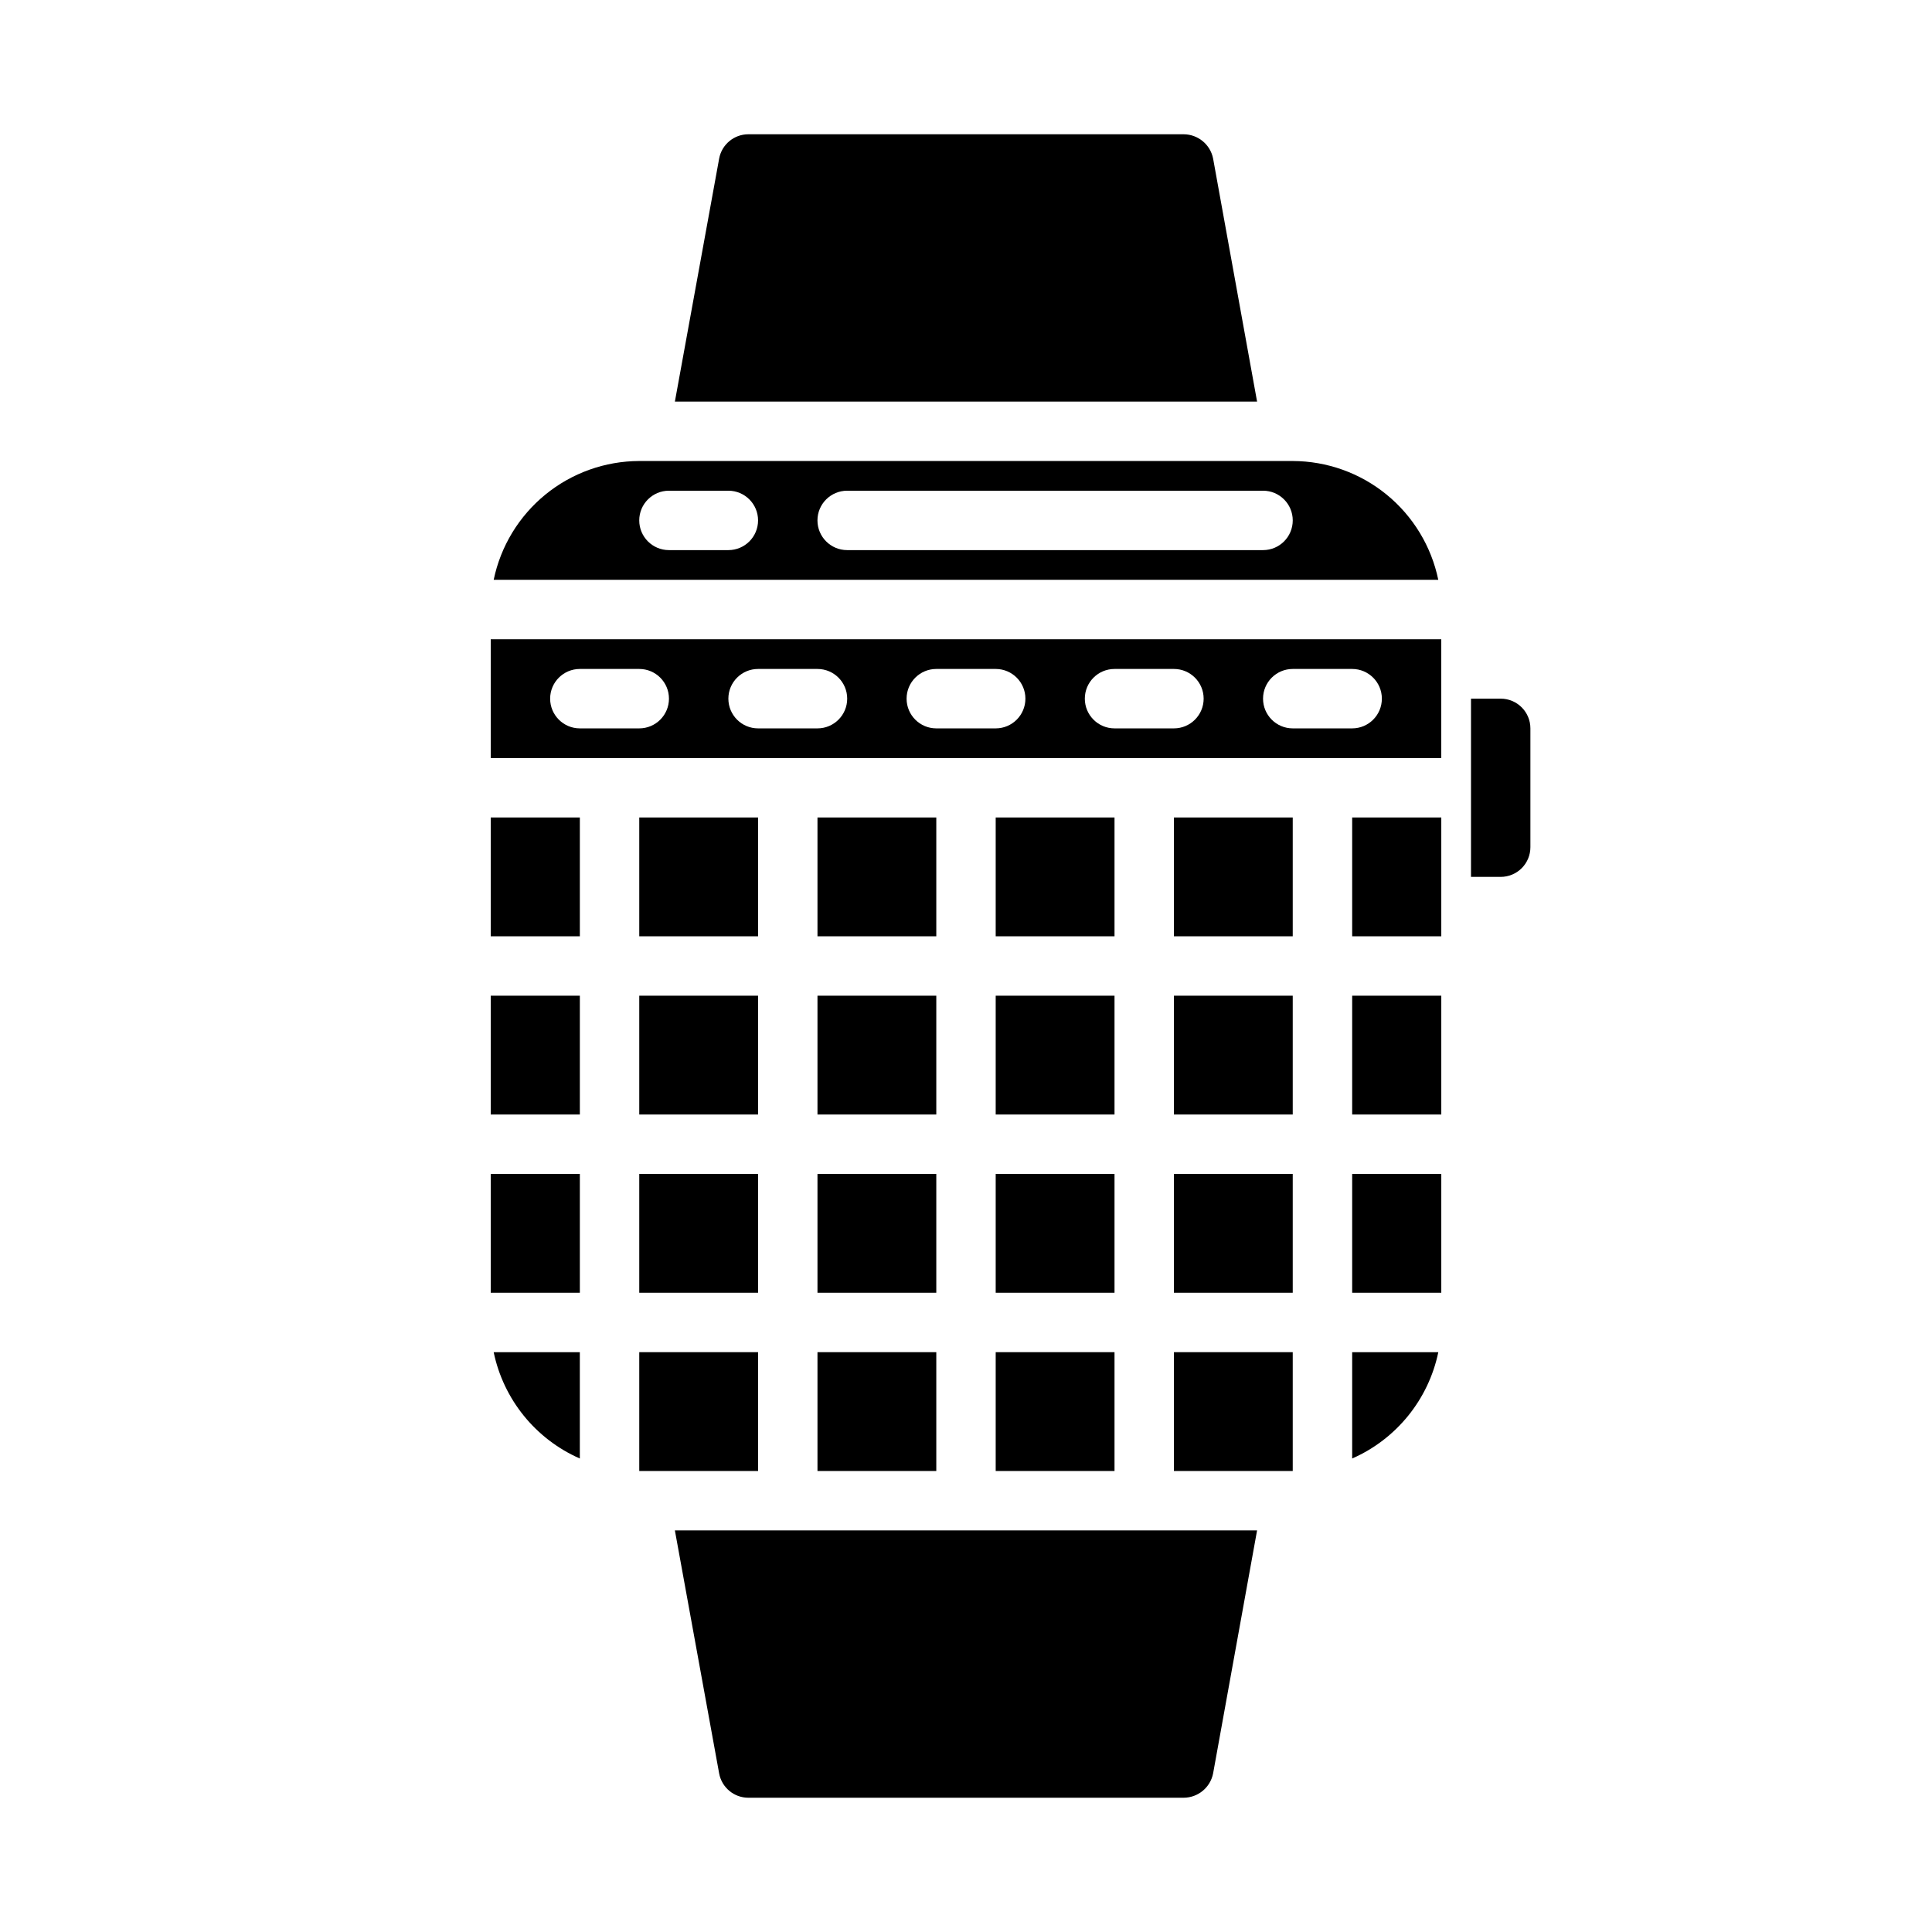 <?xml version="1.0" encoding="UTF-8"?>
<!-- Uploaded to: SVG Repo, www.svgrepo.com, Generator: SVG Repo Mixer Tools -->
<svg fill="#000000" width="800px" height="800px" version="1.1" viewBox="144 144 512 512" xmlns="http://www.w3.org/2000/svg">
 <g>
  <path d="m313.41 455.1h31.488v31.488h-31.488z"/>
  <path d="m313.41 407.87h31.488v31.488h-31.488z"/>
  <path d="m313.41 360.64h31.488v31.488h-31.488z"/>
  <path d="m313.41 502.34h31.488v31.488h-31.488z"/>
  <path d="m360.64 455.1h31.488v31.488h-31.488z"/>
  <path d="m360.64 360.64h31.488v31.488h-31.488z"/>
  <path d="m360.64 407.87h31.488v31.488h-31.488z"/>
  <path d="m502.34 360.64h23.617v31.488h-23.617z"/>
  <path d="m322.85 549.57 11.73 64.395c0.684 3.727 3.926 6.441 7.715 6.453h115.4c3.805-0.023 7.062-2.723 7.793-6.453l11.652-64.395z"/>
  <path d="m541.7 329.15h-7.871v47.23h7.871v0.004c2.086 0 4.09-0.828 5.566-2.305 1.477-1.477 2.305-3.481 2.305-5.566v-31.488c0-2.09-0.828-4.09-2.305-5.566-1.477-1.477-3.481-2.309-5.566-2.309z"/>
  <path d="m502.34 455.1h23.617v31.488h-23.617z"/>
  <path d="m502.34 502.34v28.184-0.004c11.719-5.148 20.223-15.648 22.828-28.18z"/>
  <path d="m525.95 313.41h-251.9v31.488h251.9zm-212.54 23.617h-15.742c-4.348 0-7.875-3.527-7.875-7.875 0-4.348 3.527-7.871 7.875-7.871h15.742c4.348 0 7.871 3.523 7.871 7.871 0 4.348-3.523 7.875-7.871 7.875zm47.23 0h-15.742c-4.348 0-7.871-3.527-7.871-7.875 0-4.348 3.523-7.871 7.871-7.871h15.742c4.348 0 7.875 3.523 7.875 7.871 0 4.348-3.527 7.875-7.875 7.875zm47.23 0h-15.742c-4.348 0-7.871-3.527-7.871-7.875 0-4.348 3.523-7.871 7.871-7.871h15.746c4.348 0 7.871 3.523 7.871 7.871 0 4.348-3.523 7.875-7.871 7.875zm47.23 0h-15.738c-4.348 0-7.871-3.527-7.871-7.875 0-4.348 3.523-7.871 7.871-7.871h15.742c4.348 0 7.875 3.523 7.875 7.871 0 4.348-3.527 7.875-7.875 7.875zm47.23 0h-15.738c-4.348 0-7.871-3.527-7.871-7.875 0-4.348 3.523-7.871 7.871-7.871h15.746c4.348 0 7.871 3.523 7.871 7.871 0 4.348-3.523 7.875-7.871 7.875z"/>
  <path d="m360.64 502.34h31.488v31.488h-31.488z"/>
  <path d="m502.34 407.87h23.617v31.488h-23.617z"/>
  <path d="m274.83 297.66h250.33c-1.84-8.879-6.676-16.855-13.699-22.59-7.023-5.734-15.809-8.875-24.875-8.898h-173.18c-9.066 0.023-17.852 3.164-24.875 8.898s-11.859 13.711-13.699 22.59zm93.68-23.617h110.21c4.348 0 7.871 3.523 7.871 7.871 0 4.348-3.523 7.871-7.871 7.871h-110.21c-4.348 0-7.875-3.523-7.875-7.871 0-4.348 3.527-7.871 7.875-7.871zm-47.23 0h15.742c4.348 0 7.871 3.523 7.871 7.871 0 4.348-3.523 7.871-7.871 7.871h-15.746c-4.348 0-7.871-3.523-7.871-7.871 0-4.348 3.523-7.871 7.871-7.871z"/>
  <path d="m455.1 360.64h31.488v31.488h-31.488z"/>
  <path d="m477.14 250.43-11.652-64.395c-0.73-3.731-3.988-6.426-7.793-6.453h-115.4c-3.789 0.016-7.031 2.727-7.715 6.453l-11.73 64.395z"/>
  <path d="m274.05 455.1h23.617v31.488h-23.617z"/>
  <path d="m274.05 407.87h23.617v31.488h-23.617z"/>
  <path d="m274.05 360.64h23.617v31.488h-23.617z"/>
  <path d="m407.87 407.87h31.488v31.488h-31.488z"/>
  <path d="m407.87 455.1h31.488v31.488h-31.488z"/>
  <path d="m297.66 530.52v-28.18h-22.832c2.606 12.531 11.109 23.031 22.832 28.18z"/>
  <path d="m407.87 360.64h31.488v31.488h-31.488z"/>
  <path d="m407.87 502.34h31.488v31.488h-31.488z"/>
  <path d="m455.1 407.87h31.488v31.488h-31.488z"/>
  <path d="m455.1 455.1h31.488v31.488h-31.488z"/>
  <path d="m455.1 502.34h31.488v31.488h-31.488z"/>
 </g>
</svg>